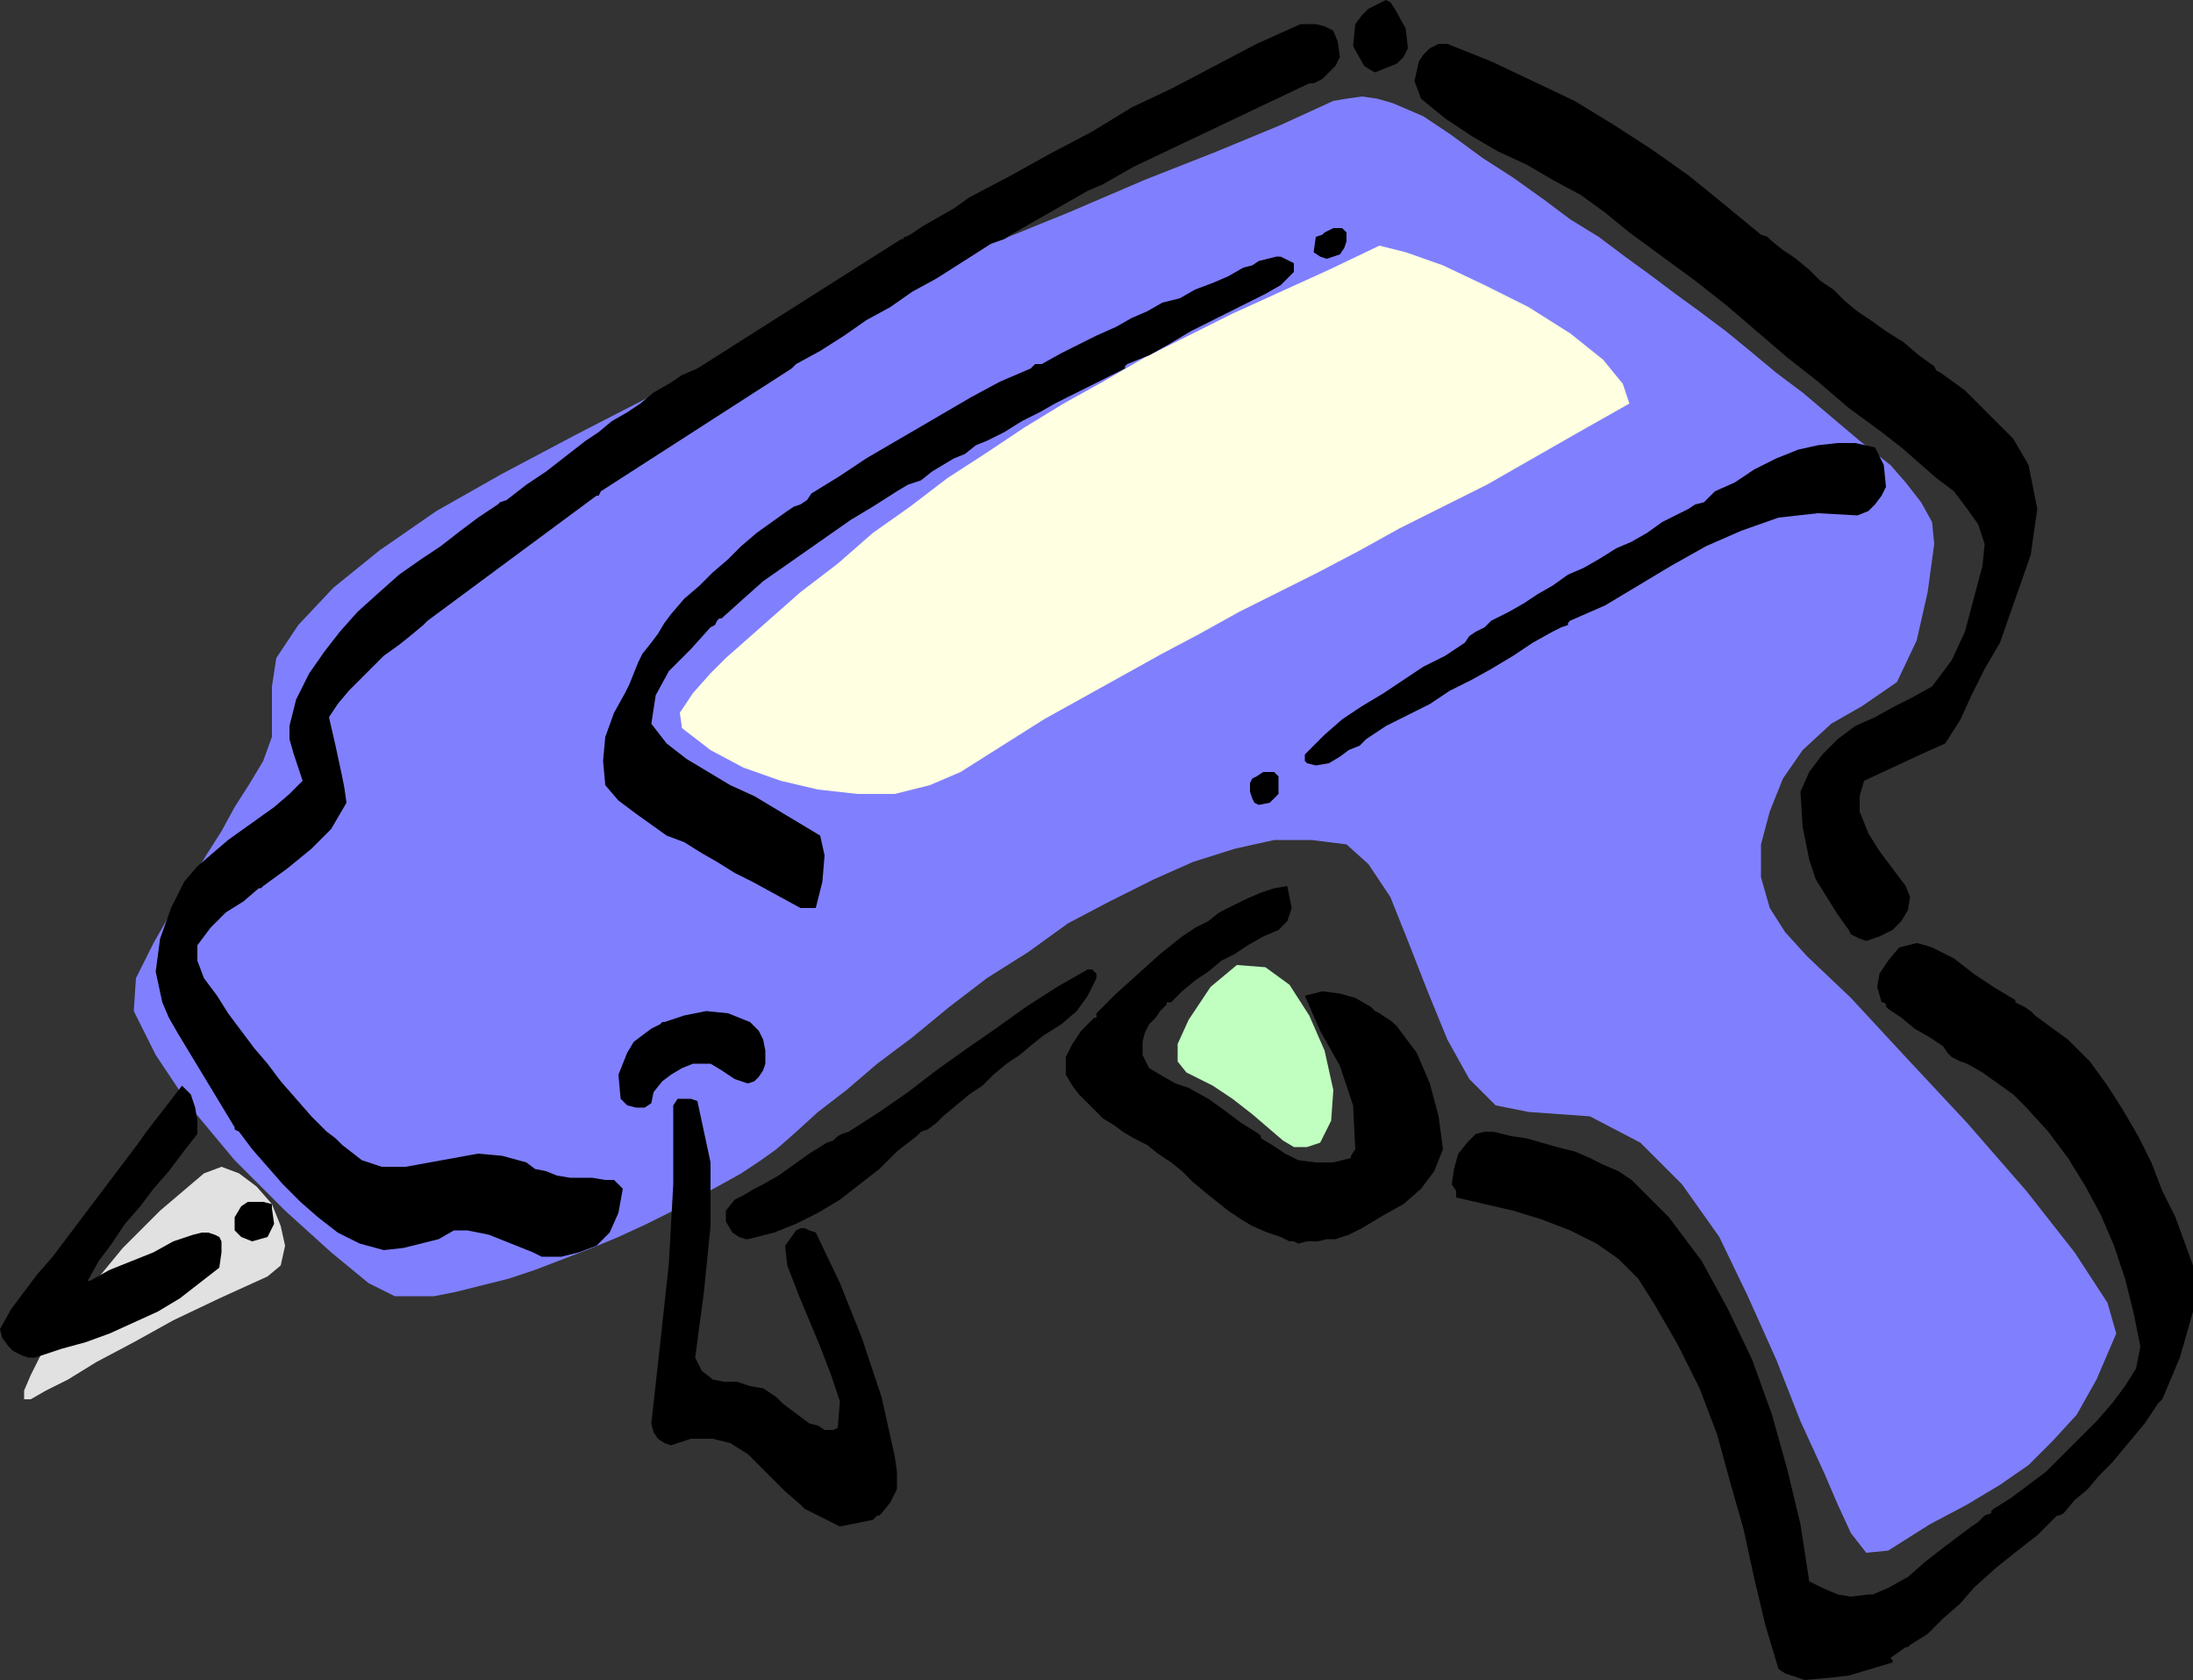 <svg xmlns="http://www.w3.org/2000/svg" width="1000" height="766" fill-rule="evenodd" stroke-linecap="round" preserveAspectRatio="none"><rect width="100%" height="100%" fill="#333333" stroke="none"/><style>.pen1{stroke:none}.brush6{fill:#000}</style><path d="M11 638v-4l3-7 6-12 10-13 12-16 14-17 17-17 20-17 8-3 8 3 8 6 7 8 4 10 2 9-2 9-6 5-22 10-21 10-18 10-17 9-13 8-10 5-7 4h-3z" class="pen1" style="fill:#e1e1e1"/><path d="M180 591h18l10-2 12-3 12-3 12-4 13-5 13-5 12-5 13-6 12-6 11-6 11-6 9-5 9-6 7-5 8-7 11-10 13-10 14-12 16-12 17-14 17-13 19-12 18-13 19-10 20-10 18-8 19-6 18-4h17l16 2 10 9 10 15 8 20 9 23 9 22 10 18 12 12 15 3 28 2 23 12 19 19 17 24 13 27 13 29 11 28 11 24 6 14 6 13 7 9 10-1 19-12 17-9 15-9 13-9 11-11 11-12 9-16 9-21-4-14-15-23-22-28-27-31-28-30-25-27-20-19-10-11-7-11-4-14v-15l4-15 6-15 9-13 13-12 14-8 16-11 9-19 5-22 3-22-1-10-5-9-7-9-7-8-14-11-13-11-13-11-12-9-12-10-11-9-12-9-11-8-12-9-11-8-12-9-13-8-12-9-14-10-14-9-15-11-6-4-6-4-7-3-7-3-7-2-7-1-7 1-6 1-24 11-29 12-33 13-35 15-37 15-37 16-39 17-39 18-37 17-35 18-34 18-30 17-26 18-21 17-16 17-10 15-2 13v23l-4 11-6 10-7 11-6 11-7 11-8 13-8 13-8 14-8 16-1 15 10 20 16 24 20 24 23 23 21 19 17 14 12 6z" class="pen1" style="fill:#8080ff"/><path d="m311 332 13 10 15 8 17 6 17 4 18 2h17l16-4 14-6 19-12 19-12 18-10 18-10 18-10 17-9 18-10 18-9 18-9 19-10 18-10 20-10 20-10 21-12 21-12 23-13-3-9-9-11-15-12-19-12-20-10-19-9-17-6-12-3-23 11-22 10-22 10-20 10-20 10-19 11-18 10-18 11-18 12-17 11-17 13-17 12-16 14-17 13-17 15-17 15-7 7-8 9-6 9 1 7z" class="pen1" style="fill:#ffffe1"/><path d="m823 766 11-1 9-1 10-3 10-3v-1l-1-1 7-5h1l1-1 8-5 7-7 8-7 6-7 10-9 10-8 9-7 9-9h1l2-1 5-6 6-5 5-6 6-6 5-6 5-6 5-6 4-6 2-3 2-2 8-19 6-21v-21l-8-22-6-12-5-13-6-12-7-12-7-11-8-11-10-10-11-8-4-3-2-2-3-2-4-2v-1l-10-6-9-6-9-7-10-5-3-1-4-1-4 1-4 1-5 6-4 6-1 6 2 7h1l1 1v1l1 1 6 4 6 5 7 4 6 4 2 3 2 2 4 2 3 1 7 4 7 5 7 5 6 6 10 11 9 12 8 13 7 13 6 14 5 15 4 16 3 15-2 10-5 8-6 8-7 8-8 8-7 7-8 8-8 6-8 6-8 5-1 1v1l-3 1-3 3-3 2-4 3-8 6-9 7-8 7-9 5-7 3h-2l-8 1-6-1-7-3-6-3-4-26-6-25-7-25-9-25-11-23-12-22-15-20-17-17-6-4-7-3-6-3-7-3-8-2-7-2-7-2-7-1-4-1-4-1h-4l-4 1-4 4-4 5-2 7-1 7 2 3v3l13 3 13 3 13 4 13 5 12 6 10 7 9 9 7 11 11 19 10 20 8 21 6 22 6 21 5 23 5 21 6 20 3 2 3 1 3 1 3 1zm-440-70 15-3 1-1 1-1h1l1-1 4-5 3-6v-8l-1-7-6-27-9-27-10-25-11-23-3-1-2-1h-2l-2 1-5 7 1 9 5 13 5 12 5 12 5 13 4 12-1 12-2 1h-4l-3-2-4-1-4-3-4-3-4-3-3-3-6-4-6-1-6-2h-6l-5-1-5-4-3-6 4-30 3-30v-29l-6-28-3-1h-6l-2 3v36l-2 36-4 37-4 36 1 4 2 3 3 2 3 1 9-3h10l8 2 8 5 5 5 6 6 6 6 7 6 2 2 2 1 14 7zM16 619l12-4 11-3 11-4 11-5 11-5 10-6 9-7 9-7 1-7v-5l-1-2-2-1-3-1h-3l-4 1-3 1-3 1-3 1-9 5-10 4-10 4-9 5h-1l5-9 6-8 6-9 7-8 6-8 7-8 6-8 7-9v-6l-1-6-2-6-4-4-17 22-2 3-40 53-7 8-6 8-6 8-5 9 1 4 3 4 2 2 4 2 3 1h3z" class="pen1 brush6"/><path d="M247 573h9l8-2 8-3 6-6 4-9 2-11-4-4h-4l-6-1h-10l-6-1-5-2-5-1-4-3-11-3-11-1-11 2-11 2-11 2h-11l-9-3-9-7-3-3-4-3-4-4-3-3-7-8-7-8-6-8-6-7-6-8-6-8-5-8-6-8-3-8v-7l6-8 7-7 8-5 7-6h1l1-1 11-8 11-9 9-9 7-12-1-7-1-5-3-14-3-13 4-6 5-6 5-5 6-6 5-5 7-5 5-4 6-5 1-1 1-1 77-57h1l1-2 87-56 1-1 1-1 11-6 11-7 10-7 11-6 10-7 11-6 11-7 11-7 3-2 3-1 3-1 3-2 7-4 7-4 7-4 7-4 7-4 7-3 7-4 7-4 80-38h2l4-2 3-3 3-3 2-4-1-7-2-5-4-2-4-1h-7l-20 9-19 10-19 10-19 9-18 11-19 10-18 10-19 10-7 5-7 4-7 4-6 4-2 1h-1v1h-1l-93 59-7 3-6 4-7 4-6 5-6 4-7 4-6 5-6 4-9 7-9 7-9 6-9 7-3 1-1 1-9 6-8 6-9 7-9 6-10 7-9 8-10 9-8 9-7 9-7 10-6 12-3 12v6l2 7 2 6 2 6-6 6-7 6-7 5-7 5-7 5-7 6-7 6-6 7-6 12-5 14-2 15 3 14 3 7 4 7 26 43v1l2 1 6 8 7 8 7 8 8 8 8 7 9 7 10 5 11 3 9-1 8-2 8-2 7-4h6l5 1 5 1 5 2 5 2 5 2 5 2 4 2zm345-6 4-1h5l4-1h4l6-2 6-3 5-3 5-3 9-5 8-7 6-8 4-10-2-15-4-15-6-14-9-12-2-2-3-2-3-2-2-1-2-2-7-4-7-2-8-1-8 2 7 16 9 16 6 18 1 20-2 3v1l-4 1-4 1h-8l-8-1-6-3-6-4-5-3v-1l-1-1-8-5-8-6-7-5-9-5-6-2-7-4-5-3-3-6v-6l1-4 2-4 3-3 2-3 3-3v-1h2l5-5 6-5 6-4 6-5 6-3 6-4 7-4 7-3 4-4 2-6-1-5-1-5-6 1-6 2-7 3-6 3-6 3-5 4-6 3-6 4-10 8-10 9-10 9-9 9v2h-1l-1 1-5 5-4 6-3 6v8l3 5 3 4 4 4 3 3 4 4 5 3 4 3 5 3 6 3 5 4 6 4 5 4 5 5 6 5 5 4 5 4 6 4 5 3 7 3 6 2 2 1 2 1h2l2 1zm-477-1 7-2 3-6-1-7v-2l-4-1h-7l-3 2-3 5v6l3 3 5 2zm226-1 12-3 10-4 10-5 10-6 9-7 9-7 8-8 9-7 2-2 3-1 4-3 3-3 6-5 6-5 6-4 5-5 6-5 6-4 6-5 5-4 8-5 7-6 5-7 4-8v-2l-1-1-1-1h-2l-14 8-14 9-14 10-13 9-14 10-13 10-13 9-14 9-3 1-2 1-2 2-3 1-8 5-7 5-7 5-7 4-4 2-5 3-4 2-4 5v5l3 5 3 2 3 1h1z" class="pen1 brush6"/><path d="M290 505h4l3-2 1-5 4-5 4-3 5-3 5-2h8l5 3 6 4 6 2 3-1 2-2 2-3 1-3v-6l-1-5-2-4-4-4-10-4-10-1-10 2-9 3h-1l-1 1-4 2-4 3-4 3-3 5-4 10 1 11 3 3 4 1zm561-76 6-2 6-3 4-4 3-5 1-6-2-5-6-8-6-8-5-8-4-10v-7l2-7 28-13 9-4 7-11 5-11 6-12 7-12 7-20 7-20 3-21-4-20-7-12-11-11-11-11-11-8-2-1-1-2-7-5-7-6-8-5-7-5-6-4-6-5-5-5-6-4-5-5-6-5-6-4-5-4-2-2-3-1-17-14-16-13-17-12-17-11-18-11-19-9-19-9-20-8h-4l-4 2-3 3-2 3-2 9 3 8 11 9 12 8 12 7 13 6 12 7 13 7 11 8 11 9 15 11 15 11 14 11 14 12 14 12 14 11 14 12 15 11 9 7 8 7 8 7 8 6 6 8 5 7 3 9-1 10-4 15-4 15-6 13-9 12-9 5-8 4-9 5-9 4-8 6-7 7-6 8-4 9 1 16 3 15 3 9 5 8 5 8 5 7 1 2 2 1 2 1 3 1zm-486-15h7l3-12 1-12-2-9-10-6-10-6-10-6-11-5-10-6-10-6-9-7-7-9 2-13 6-11 10-10 9-10 2-1 1-2 1-1h1l10-9 9-8 10-7 10-7 10-7 10-7 10-6 11-7 5-3 6-2 5-4 5-3 5-3 5-2 5-4 5-2 8-4 8-5 8-4 7-4 8-4 8-4 8-4 8-4v-1l1-1 10-4 9-5 10-6 10-5 8-4 8-4 8-4 7-4 3-3 3-3v-4l-2-1-2-1-2-1h-2l-4 1-4 1-3 2-4 1-7 4-7 3-8 3-7 4-8 2-7 4-7 3-7 4-9 4-8 4-8 4-9 5h-3l-1 1-1 1-14 6-13 7-12 7-12 7-12 7-12 7-12 8-13 8-2 3-3 2-3 1-3 2-7 5-7 5-7 6-6 6-7 6-6 6-7 6-6 7-3 4-3 5-3 4-4 5-2 4-2 5-2 5-2 4-5 9-4 11-1 11 1 11 6 7 8 6 7 5 7 5 8 3 8 5 7 4 8 5 2 1 2 1 2 1 2 1 22 12zm209-47 5-1 2-2 2-2v-8l-2-2h-5l-3 2-2 1-1 2v4l1 3 1 2 2 1z" class="pen1 brush6"/><path d="m600 349 6-1 5-3 4-3 5-2 3-3 3-2 3-2 3-2 10-5 10-5 9-6 10-5 9-5 10-6 9-6 9-5 4-2 3-1v-1l1-1 16-7 15-9 15-9 16-9 16-7 17-6 18-2 18 1 5-2 3-3 3-4 2-4-1-10-4-8-9-2h-8l-9 1-9 2-10 4-10 5-9 6-9 4-1 1-1 1-3 3-4 1-3 2-4 2-8 4-7 5-7 4-7 3-8 5-7 4-7 3-7 5-7 4-6 4-7 4-8 4-3 3-4 2-3 2-2 3-9 6-10 5-9 6-9 6-10 6-9 6-8 7-9 9v3l1 1 4 1zm5-231 6-2 2-3 1-3v-4l-2-2h-4l-2 1-2 1-1 1-3 1-1 7 3 2 3 1zm22-85 5-2 5-2 3-3 2-4-1-9-5-9-2-3-2-1-4 2-4 2-3 3-3 4-1 10 5 9 3 2 2 1z" class="pen1 brush6"/><path d="m552 450 12-10 13 1 11 8 9 14 7 16 4 18-1 14-5 10-6 2h-6l-5-3-7-6-7-6-9-7-9-6-12-6-4-5v-8l5-11 10-15z" class="pen1" style="fill:#c0ffc0"/></svg>
